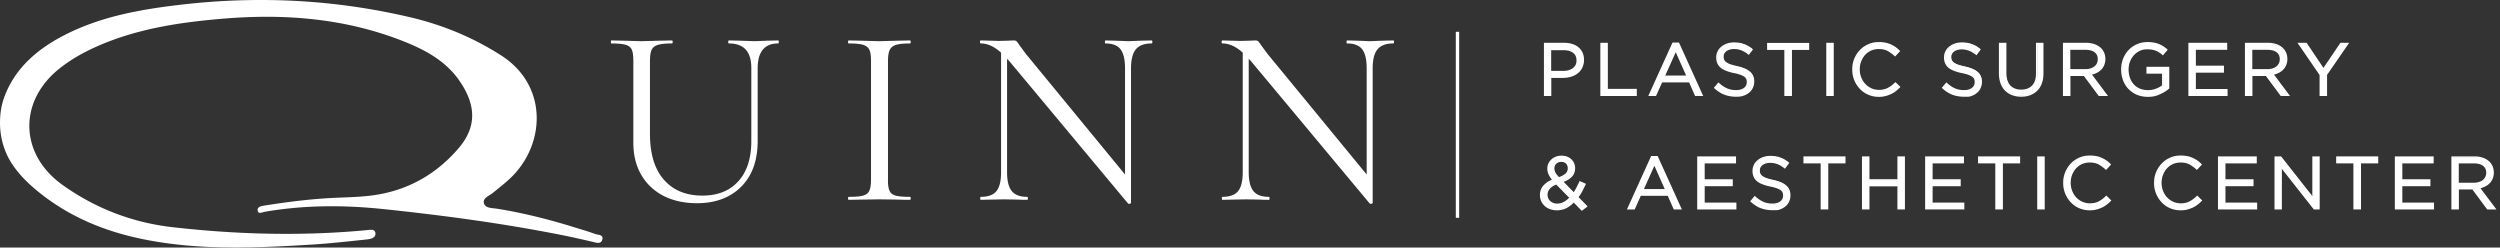 <svg xmlns="http://www.w3.org/2000/svg" xmlns:xlink="http://www.w3.org/1999/xlink" width="404" height="40" fill="none" xmlns:v="https://vecta.io/nano"><rect width="100%" height="100%" fill="#333333" stroke="none"/><g clip-path="url(#A)" fill="#fff"><path d="M117.8 7.018c-.08 0-.121-.081-.121-.242s.041-.242.121-.242l1.796.04 2.38.081 2.037-.081 1.755-.04c.061 0 .081.081.081.242s-.02.242-.081.242c-2.219 0-3.328 1.351-3.328 4.034v11.72c0 3.167-.888 5.628-2.663 7.403s-4.175 2.663-7.161 2.663c-2.057 0-3.852-.404-5.406-1.19-1.533-.807-2.743-1.937-3.59-3.409s-1.271-3.187-1.271-5.184V9.863c0-.827-.081-1.432-.242-1.815s-.484-.645-.988-.807c-.484-.141-1.251-.222-2.32-.222-.061 0-.081-.081-.081-.242s.02-.242.081-.242l2.037.04 2.824.081 2.925-.081 1.997-.04c.081 0 .121.081.121.242s-.04.242-.121.242c-1.029 0-1.795.081-2.299.242s-.827.444-1.009.847c-.161.403-.242 1.009-.242 1.836v11.679c0 3.227.746 5.688 2.239 7.403s3.57 2.582 6.233 2.582c2.501 0 4.438-.787 5.829-2.34s2.078-3.711 2.078-6.455v-11.76c.02-2.683-1.19-4.034-3.611-4.034zM143.74 30.8c.162.403.485.666.989.807.484.141 1.251.202 2.32.202.08 0 .121.081.121.242s-.041.242-.121.242a49.06 49.06 0 0 1-1.997-.04l-2.966-.04-2.884.04-2.037.04c-.081 0-.121-.081-.121-.242s.04-.242.121-.242c1.049 0 1.835-.061 2.319-.202s.827-.403 1.009-.807.262-1.009.262-1.836V9.863c0-.827-.081-1.432-.262-1.815s-.525-.645-1.009-.807c-.484-.141-1.25-.222-2.319-.222-.081 0-.121-.081-.121-.242s.04-.242.121-.242l2.037.04 2.884.081 3.006-.081 1.957-.04c.08 0 .121.081.121.242s-.041.242-.121.242c-1.029 0-1.796.081-2.28.242s-.827.444-1.008.847-.263 1.009-.263 1.836v19.022c-.02.827.061 1.432.242 1.836zm81.533-24.024c0 .161-.04.242-.121.242-1.17 0-2.017.323-2.542.948s-.786 1.674-.786 3.086v21.745c0 .06-.061.101-.202.121s-.242.02-.282-.04L202.177 9.903l-.383-.403v18.316c0 1.432.262 2.461.766 3.066.504.625 1.331.928 2.481.928.081 0 .121.081.121.242s-.04.242-.121.242a29.16 29.16 0 0 1-1.593-.04l-2.078-.04-2.118.04-1.715.04c-.06 0-.08-.081-.08-.242s.02-.242.08-.242c1.191 0 2.038-.303 2.542-.928s.746-1.634.746-3.066V8.511c-1.089-.988-2.178-1.493-3.288-1.493-.08 0-.121-.081-.121-.242s.041-.242.121-.242l1.533.04 1.372.04 1.493-.04.907-.04c.222 0 .384.04.485.141s.262.303.484.645l1.008 1.372 16.036 19.506V11.053c0-1.432-.242-2.461-.726-3.086s-1.291-.948-2.44-.948c-.061 0-.081-.081-.081-.242s.02-.242.081-.242l1.633.04 2.038.081 2.077-.081 1.715-.04c.081-.02.121.061.121.242zm-39.052 0c0 .161-.04.242-.121.242-1.17 0-2.017.323-2.541.948s-.787 1.674-.787 3.086v21.745c0 .06-.061.101-.202.121s-.242.02-.282-.04L163.125 9.903l-.383-.403v18.316c0 1.432.262 2.461.766 3.066.505.625 1.332.928 2.482.928.08 0 .121.081.121.242s-.041.242-.121.242c-.686 0-1.231-.02-1.594-.04l-2.078-.04-2.118.04-1.714.04c-.061 0-.081-.081-.081-.242s.02-.242.081-.242c1.19 0 2.037-.303 2.541-.928s.747-1.634.747-3.066V8.511c-1.09-.988-2.179-1.493-3.288-1.493-.081 0-.121-.081-.121-.242s.04-.242.121-.242l1.533.04 1.371.04 1.493-.04.908-.04c.222 0 .383.04.484.141s.262.303.484.645l1.009 1.372 16.036 19.506V11.053c0-1.432-.242-2.461-.726-3.086s-1.291-.948-2.441-.948c-.061 0-.081-.081-.081-.242s.02-.242.081-.242l1.634.04 2.037.081 2.078-.081 1.714-.04c.061-.02.121.061.121.242zm69.369 4.115a2.4 2.4 0 0 1-.706.847c-.302.222-.645.403-1.028.524-.404.121-.807.182-1.251.182h-2.017v2.925h-.948v-8.31h3.106c.464 0 .888.061 1.271.182a3.08 3.08 0 0 1 .988.524 2.09 2.09 0 0 1 .626.827c.141.323.222.706.222 1.109 0 .464-.081.847-.263 1.19zm-1.291-2.501c-.403-.303-.948-.464-1.633-.464h-2.098v3.651h2.057a3.32 3.32 0 0 0 .928-.121c.282-.081.525-.222.726-.383a1.62 1.62 0 0 0 .464-.585 1.83 1.83 0 0 0 .162-.746c.02-.605-.182-1.049-.606-1.351z"/><path d="M250.709 15.511h-1.21V6.918h3.247c.484 0 .928.061 1.311.182.404.121.747.303 1.029.545a2.46 2.46 0 0 1 .666.888c.161.343.222.746.222 1.17a2.78 2.78 0 0 1-.283 1.251 2.5 2.5 0 0 1-.746.908 3.08 3.08 0 0 1-1.089.545c-.404.121-.848.182-1.291.182h-1.876v2.925h.02zm-.928-.282h.666v-2.925h2.158a4.88 4.88 0 0 0 1.23-.161c.383-.101.706-.282.989-.484.282-.222.504-.484.666-.807a2.52 2.52 0 0 0 .242-1.13c0-.383-.061-.746-.202-1.049a2.5 2.5 0 0 0-.585-.787c-.262-.222-.585-.383-.948-.504s-.787-.182-1.231-.182h-2.985v8.028zm2.844-3.51h-2.198V7.785h2.239c.706 0 1.27.161 1.714.484s.666.827.666 1.472a1.76 1.76 0 0 1-.182.807c-.121.242-.282.464-.504.625-.222.181-.464.303-.767.403-.282.101-.605.141-.968.141zm-1.916-.262h1.916a3.05 3.05 0 0 0 .888-.121c.262-.081.504-.202.686-.343a1.53 1.53 0 0 0 .423-.524c.101-.202.141-.444.141-.686 0-.565-.181-.968-.564-1.251s-.908-.424-1.554-.424h-1.976v3.348h.04zm8.048-4.398h.948v7.443h4.68v.867h-5.608v-8.31h-.02z"/><path d="M264.506 15.511h-5.89V6.918h1.21v7.443h4.68v1.15zm-5.608-.282h5.346v-.605h-4.68V7.2h-.666v8.028zm16.137.14h-1.008l-.968-2.199h-4.519l-.988 2.199h-.968l3.792-8.371h.887l3.772 8.371zm-4.236-7.262l-1.896 4.236h3.793l-1.897-4.236z"/><path d="M275.237 15.511h-1.311l-.968-2.199h-4.357l-.989 2.199h-1.25l3.913-8.633h1.049l3.913 8.633zm-1.129-.282h.706l-3.672-8.109h-.706l-3.671 8.109h.666l.988-2.199h4.7l.989 2.199zm-1.211-2.743h-4.215l2.117-4.7 2.098 4.7zm-3.792-.282h3.369l-1.675-3.772-1.694 3.772zm9.4-2.543c.06.161.181.303.343.444s.403.242.686.363c.282.101.665.202 1.129.303.928.202 1.614.484 2.058.847s.665.867.665 1.513c0 .363-.08.686-.201.968a2.14 2.14 0 0 1-.585.746c-.242.201-.545.363-.888.484a4.02 4.02 0 0 1-1.129.161c-.666 0-1.271-.101-1.816-.323s-1.069-.545-1.573-.988l.585-.686c.444.403.867.686 1.311.888s.948.282 1.533.282c.565 0 1.008-.121 1.351-.383s.505-.605.505-1.029a1.36 1.36 0 0 0-.101-.524c-.061-.161-.182-.303-.343-.424a2.53 2.53 0 0 0-.666-.343 10.62 10.62 0 0 0-1.069-.303 7.77 7.77 0 0 1-1.25-.363c-.364-.141-.646-.303-.868-.484a1.62 1.62 0 0 1-.504-.666c-.121-.262-.161-.565-.161-.908s.06-.645.201-.908c.141-.282.323-.524.565-.726a2.77 2.77 0 0 1 .867-.484c.323-.121.706-.182 1.09-.182.605 0 1.149.081 1.593.242.464.161.888.424 1.332.767l-.545.726c-.383-.323-.787-.545-1.17-.686a3.6 3.6 0 0 0-1.231-.222c-.262 0-.504.04-.726.101a2.1 2.1 0 0 0-.564.282 1.2 1.2 0 0 0-.364.424 1.21 1.21 0 0 0-.121.545c-.02.202 0 .383.061.545z"/><path d="M280.542 15.632c-.686 0-1.311-.121-1.876-.323-.564-.222-1.109-.565-1.613-1.029l-.101-.081.746-.888.101.101a4.99 4.99 0 0 0 1.291.867 3.76 3.76 0 0 0 1.472.282c.525 0 .948-.121 1.271-.363.303-.242.444-.545.444-.928 0-.181-.02-.343-.081-.484a.98.98 0 0 0-.282-.363c-.141-.121-.363-.222-.625-.323a6.99 6.99 0 0 0-1.049-.282c-.484-.101-.908-.222-1.271-.363s-.666-.303-.908-.504-.423-.444-.544-.726c-.121-.262-.182-.585-.182-.948a2.14 2.14 0 0 1 .222-.968 2.22 2.22 0 0 1 .605-.767 2.84 2.84 0 0 1 .908-.504 3.4 3.4 0 0 1 1.129-.182c.626 0 1.17.081 1.634.262.464.161.928.424 1.352.787l.101.081-.686.888-.101-.081c-.383-.303-.746-.524-1.13-.666a3.35 3.35 0 0 0-1.19-.202 2.34 2.34 0 0 0-.686.101c-.201.061-.383.161-.524.262s-.242.242-.323.383-.101.303-.101.484.02.343.081.484.161.262.303.383c.161.121.383.242.645.343.282.101.666.202 1.109.303.949.202 1.655.504 2.098.888.464.383.706.928.706 1.614a2.4 2.4 0 0 1-.222 1.029c-.142.303-.363.585-.625.787-.262.222-.585.383-.948.504s-.726.141-1.15.141zm-3.207-1.473c.464.403.928.686 1.432.888a4.97 4.97 0 0 0 1.775.323 3.64 3.64 0 0 0 1.09-.161 2.82 2.82 0 0 0 .847-.444c.222-.202.423-.424.544-.706.142-.282.202-.585.202-.908 0-.605-.202-1.069-.605-1.412-.424-.343-1.089-.625-1.997-.827l-1.15-.303a2.46 2.46 0 0 1-.726-.383c-.182-.141-.323-.303-.383-.484s-.101-.363-.101-.585c0-.202.04-.403.141-.605a1.52 1.52 0 0 1 .404-.484c.161-.121.363-.222.605-.303.222-.081.484-.121.766-.121a3.83 3.83 0 0 1 1.271.222 4.31 4.31 0 0 1 1.089.625l.383-.504a5.41 5.41 0 0 0-1.19-.666c-.443-.161-.968-.242-1.553-.242a3.47 3.47 0 0 0-1.049.161c-.322.101-.585.262-.827.444a2.07 2.07 0 0 0-.524.666 2 2 0 0 0-.182.847c0 .323.061.605.162.847s.262.444.464.625a2.92 2.92 0 0 0 .827.464c.343.141.766.242 1.23.343l1.089.303a2.3 2.3 0 0 1 .706.363 1.24 1.24 0 0 1 .384.484 1.7 1.7 0 0 1 .1.585c0 .464-.181.847-.564 1.15-.363.282-.848.424-1.433.424s-1.129-.101-1.593-.303c-.424-.182-.847-.464-1.251-.807l-.383.484zm12.103 1.21h-.948V7.926h-2.784v-.867h6.515v.867h-2.783v7.443z"/><path d="M289.559 15.511h-1.21V8.067h-2.784v-1.13h6.798v1.13h-2.784v7.443h-.02zm-.928-.282h.666V7.785h2.783V7.18h-6.253v.605h2.784v7.443h.02zm7.564-8.17v8.311h-.948V7.059h.948z"/><path d="M296.336 15.511h-1.21V6.918h1.21v8.593zm-.948-.282h.666V7.2h-.666v8.028zm10.893-.586a5.73 5.73 0 0 1-.747.464 5.46 5.46 0 0 1-.867.303c-.302.081-.645.101-1.029.101-.605 0-1.149-.101-1.654-.323a4.02 4.02 0 0 1-1.311-.908c-.363-.383-.665-.827-.867-1.351a4.68 4.68 0 0 1-.323-1.694c0-.585.101-1.15.323-1.674a4.19 4.19 0 0 1 .867-1.372 3.95 3.95 0 0 1 1.332-.928c.504-.222 1.069-.343 1.694-.343a5.2 5.2 0 0 1 1.029.101 5.21 5.21 0 0 1 .847.262 4.29 4.29 0 0 1 .726.424 5.36 5.36 0 0 1 .645.545l-.645.686c-.363-.343-.746-.605-1.15-.827s-.887-.323-1.472-.323c-.464 0-.888.081-1.271.262s-.726.424-1.029.726c-.282.303-.504.666-.686 1.089s-.242.867-.242 1.351a3.74 3.74 0 0 0 .242 1.351c.161.423.384.787.686 1.089a3.16 3.16 0 0 0 1.029.726c.383.182.807.262 1.271.262.565 0 1.069-.101 1.472-.323.404-.202.807-.504 1.211-.887l.625.605-.706.605z"/><path d="M303.618 15.652a4.33 4.33 0 0 1-1.714-.343 4 4 0 0 1-1.352-.948c-.383-.403-.686-.867-.908-1.412a4.5 4.5 0 0 1-.322-1.735c0-.605.101-1.19.322-1.715.222-.545.525-1.009.908-1.412a4.07 4.07 0 0 1 1.372-.948c.524-.242 1.109-.343 1.735-.343a5.43 5.43 0 0 1 1.048.101c.303.061.606.161.868.282a4.44 4.44 0 0 1 .746.424 5.45 5.45 0 0 1 .646.545l.1.101-.827.888-.1-.101c-.343-.323-.727-.585-1.11-.807-.383-.202-.867-.303-1.412-.303a3.11 3.11 0 0 0-1.23.242 2.79 2.79 0 0 0-.968.686c-.283.303-.485.645-.646 1.049s-.242.827-.242 1.291a3.53 3.53 0 0 0 .242 1.311c.161.403.363.746.646 1.049s.605.524.988.706a3.03 3.03 0 0 0 1.21.262c.545 0 1.029-.101 1.412-.303.404-.202.787-.484 1.17-.867l.101-.081.807.787-.101.101a6.35 6.35 0 0 1-.686.605 3.85 3.85 0 0 1-.787.464c-.283.121-.584.242-.887.303a3.88 3.88 0 0 1-1.029.121zm.041-8.593c-.585 0-1.13.101-1.634.323a4.19 4.19 0 0 0-1.291.888 4.17 4.17 0 0 0-.848 1.331c-.202.504-.302 1.049-.302 1.614 0 .585.101 1.13.302 1.634a3.86 3.86 0 0 0 .848 1.311 4.36 4.36 0 0 0 1.27.888c.485.222 1.029.323 1.614.323.363 0 .706-.04 1.009-.101a3.81 3.81 0 0 0 .847-.282c.262-.121.504-.262.726-.444a4.24 4.24 0 0 0 .565-.484l-.424-.424a5.84 5.84 0 0 1-1.149.827c-.424.222-.948.323-1.533.323a3.22 3.22 0 0 1-1.332-.282c-.404-.181-.766-.444-1.069-.767a3.47 3.47 0 0 1-.706-1.13 3.98 3.98 0 0 1-.262-1.392c0-.504.081-.968.262-1.392a3.47 3.47 0 0 1 .706-1.13c.302-.323.666-.585 1.069-.746.404-.182.847-.282 1.332-.282.585 0 1.109.121 1.533.343a4.89 4.89 0 0 1 1.069.746l.464-.484-.525-.444c-.202-.161-.444-.282-.706-.403-.242-.101-.524-.202-.827-.262-.302-.081-.645-.101-1.008-.101zm11.679 2.602c.06.161.181.303.343.444.161.121.403.242.685.363a10.84 10.84 0 0 0 1.13.303c.928.202 1.614.484 2.058.847s.665.867.665 1.513a2.42 2.42 0 0 1-.202.968 2.14 2.14 0 0 1-.584.746 2.89 2.89 0 0 1-.888.484c-.343.101-.726.161-1.13.161-.665 0-1.27-.101-1.815-.323a5.52 5.52 0 0 1-1.573-.988l.585-.686c.443.403.867.686 1.311.888s.948.282 1.533.282c.565 0 1.008-.121 1.351-.383s.504-.605.504-1.029a1.36 1.36 0 0 0-.1-.524c-.061-.161-.182-.303-.343-.424s-.384-.242-.666-.343-.645-.202-1.069-.303c-.484-.101-.888-.222-1.251-.363a3.16 3.16 0 0 1-.867-.484c-.222-.182-.403-.403-.504-.666-.121-.262-.162-.565-.162-.908s.061-.645.202-.908c.141-.282.323-.524.565-.726a2.76 2.76 0 0 1 .867-.484c.323-.121.706-.182 1.089-.182.606 0 1.15.081 1.594.242.464.161.888.424 1.331.767l-.544.726c-.384-.323-.787-.545-1.17-.686a3.6 3.6 0 0 0-1.231-.222c-.262 0-.504.04-.726.101-.222.081-.403.161-.565.282s-.282.262-.363.424a1.21 1.21 0 0 0-.121.545c-.04.202 0 .383.061.545z"/><path d="M317.375 15.632c-.686 0-1.311-.121-1.876-.323-.565-.222-1.109-.565-1.614-1.029l-.1-.081.746-.888.101.101c.423.383.847.666 1.291.867.423.182.928.282 1.472.282.525 0 .948-.121 1.271-.363.303-.242.444-.545.444-.928 0-.181-.02-.343-.081-.484a.86.86 0 0 0-.302-.363c-.142-.121-.364-.222-.626-.323-.282-.101-.625-.202-1.049-.282a8.06 8.06 0 0 1-1.27-.363c-.364-.141-.666-.303-.908-.504a1.92 1.92 0 0 1-.545-.726c-.121-.262-.181-.585-.181-.948a2.13 2.13 0 0 1 .222-.968c.141-.303.342-.545.605-.767s.564-.383.907-.504.727-.182 1.13-.182c.625 0 1.17.081 1.634.262a4.21 4.21 0 0 1 1.351.787l.101.081-.706.948-.101-.081c-.383-.303-.746-.524-1.129-.666a3.36 3.36 0 0 0-1.19-.202 2.32 2.32 0 0 0-.686.101 1.84 1.84 0 0 0-.525.262c-.142.101-.242.242-.322.383s-.101.303-.101.484a1.23 1.23 0 0 0 .08.484c.061.141.162.262.303.383a2.72 2.72 0 0 0 .645.343 10.31 10.31 0 0 0 1.11.303c.948.202 1.654.504 2.098.888.464.383.706.928.706 1.614a2.41 2.41 0 0 1-.222 1.029c-.141.303-.363.585-.625.787-.263.222-.585.383-.949.504s-.685.081-1.109.081zm-3.207-1.473c.464.403.928.686 1.432.888a4.96 4.96 0 0 0 1.775.323 3.66 3.66 0 0 0 1.089-.161c.322-.1.605-.262.847-.444.222-.202.424-.424.545-.706.141-.282.202-.585.202-.908 0-.605-.202-1.069-.605-1.412-.424-.343-1.09-.625-1.997-.827l-1.15-.303c-.303-.101-.545-.242-.726-.383s-.323-.303-.383-.484-.101-.363-.101-.585c0-.202.04-.403.141-.605a1.53 1.53 0 0 1 .403-.484c.162-.121.363-.222.605-.303a2.27 2.27 0 0 1 .767-.121 3.83 3.83 0 0 1 1.271.222 4.31 4.31 0 0 1 1.089.625l.383-.504a5.41 5.41 0 0 0-1.19-.666c-.444-.161-.968-.242-1.553-.242a3.47 3.47 0 0 0-1.049.161c-.323.101-.585.262-.827.444a2.07 2.07 0 0 0-.524.666 2 2 0 0 0-.182.847 2.2 2.2 0 0 0 .161.847c.1.242.263.444.464.625a2.96 2.96 0 0 0 .827.464c.343.141.767.242 1.231.343l1.089.303a2.3 2.3 0 0 1 .706.363 1.24 1.24 0 0 1 .383.484c.061.161.101.363.101.585a1.39 1.39 0 0 1-.565 1.15c-.363.282-.847.424-1.432.424s-1.129-.101-1.593-.303c-.424-.182-.848-.464-1.251-.807l-.383.484zm15.935-2.34c0 .605-.081 1.15-.242 1.593a2.99 2.99 0 0 1-.706 1.15c-.303.303-.666.545-1.089.686-.424.161-.888.222-1.412.222a4.51 4.51 0 0 1-1.412-.222c-.424-.161-.787-.383-1.089-.686a3.08 3.08 0 0 1-.706-1.13c-.161-.444-.242-.968-.242-1.553v-4.82h.948v4.781c0 .908.221 1.594.665 2.078s1.069.726 1.876.726c.767 0 1.372-.222 1.836-.686.443-.464.686-1.15.686-2.057V7.059h.927v4.76h-.04z"/><path d="M326.634 15.632a4.23 4.23 0 0 1-1.453-.242c-.444-.161-.827-.403-1.149-.726s-.565-.706-.747-1.19c-.161-.464-.262-1.008-.262-1.594V6.918h1.21v4.902c0 .867.222 1.533.626 1.977.423.444 1.008.686 1.775.686.726 0 1.311-.222 1.734-.646s.646-1.089.646-1.957V6.918h1.21v4.902c0 .625-.081 1.17-.262 1.654s-.424.888-.746 1.19c-.323.323-.706.565-1.15.726-.404.161-.908.242-1.432.242zM323.305 7.2v4.7c0 .565.081 1.069.242 1.513a3.3 3.3 0 0 0 .666 1.089c.282.282.646.504 1.049.666.403.141.867.222 1.351.222.505 0 .969-.081 1.372-.222a2.74 2.74 0 0 0 1.049-.666 2.93 2.93 0 0 0 .666-1.11c.161-.444.242-.968.242-1.553V7.2h-.666v4.7c0 .948-.242 1.674-.726 2.138-.484.484-1.13.726-1.916.726-.827 0-1.493-.262-1.977-.767-.464-.504-.706-1.23-.706-2.178V7.18h-.646v.02zm15.916 8.169l-2.401-3.227h-2.38v3.227h-.948v-8.31h3.57c.464 0 .868.061 1.251.182.363.121.686.282.948.504a2.29 2.29 0 0 1 .605.787c.141.303.222.645.222 1.009 0 .343-.061.666-.161.928a1.89 1.89 0 0 1-.464.706 2.71 2.71 0 0 1-.727.504c-.283.141-.585.222-.907.282l2.561 3.389h-1.169v.02zm-.646-7.02c-.363-.282-.888-.444-1.573-.444h-2.562v3.389h2.562c.302 0 .585-.04.847-.121a2.45 2.45 0 0 0 .686-.343c.181-.141.343-.323.443-.545a1.74 1.74 0 0 0 .162-.726c0-.504-.182-.908-.565-1.21z"/><path d="M340.653 15.511h-1.493l-2.4-3.227h-2.179v3.227h-1.21V6.918h3.711a4.34 4.34 0 0 1 1.291.182 3.1 3.1 0 0 1 .989.524c.283.221.484.504.645.827a2.67 2.67 0 0 1 .222 1.069 2.61 2.61 0 0 1-.181.988c-.121.282-.283.545-.505.767s-.464.383-.746.524c-.222.101-.464.202-.726.262l2.582 3.449zm-1.352-.282h.807l-2.521-3.348.222-.04c.302-.06.605-.141.867-.282a2.35 2.35 0 0 0 .686-.484 1.92 1.92 0 0 0 .443-.666 2.4 2.4 0 0 0 .162-.888c0-.343-.061-.666-.202-.968a2.52 2.52 0 0 0-.565-.746 2.76 2.76 0 0 0-.907-.484c-.363-.121-.767-.182-1.19-.182h-3.43v8.048h.666V11.96h2.582l2.38 3.268zm-2.299-3.792h-2.703V7.785h2.703c.706 0 1.25.161 1.654.464.403.323.605.767.605 1.331 0 .282-.061.545-.182.787a1.92 1.92 0 0 1-.484.585c-.201.161-.444.282-.726.363-.242.081-.545.121-.867.121zm-2.421-.262h2.421a2.74 2.74 0 0 0 .827-.121c.242-.081.464-.182.625-.323.182-.141.303-.303.403-.504a1.46 1.46 0 0 0 .142-.666c0-.484-.162-.847-.505-1.109s-.847-.403-1.492-.403h-2.441v3.127h.02zm14.463 3.972c-.565.242-1.21.363-1.896.363-.666 0-1.251-.101-1.755-.323-.525-.222-.968-.524-1.331-.908s-.646-.847-.848-1.372-.282-1.089-.282-1.674a4.51 4.51 0 0 1 .303-1.634c.202-.525.484-.988.847-1.372.363-.403.807-.706 1.311-.948s1.069-.343 1.694-.343c.343 0 .666.02.948.081a3.36 3.36 0 0 1 .807.222c.242.101.484.222.706.343a7.04 7.04 0 0 1 .625.464l-.605.706a4.65 4.65 0 0 0-.504-.383 3.05 3.05 0 0 0-.565-.303c-.201-.081-.423-.141-.665-.202s-.505-.081-.807-.081c-.464 0-.888.101-1.271.282s-.726.424-.988.746a2.94 2.94 0 0 0-.646 1.089c-.161.424-.242.867-.242 1.331a4.38 4.38 0 0 0 .222 1.392 3.28 3.28 0 0 0 .666 1.089 3.16 3.16 0 0 0 1.028.726c.404.182.868.262 1.372.262a3.74 3.74 0 0 0 1.351-.242 3.95 3.95 0 0 0 1.049-.585v-2.098h-2.521v-.827h3.429v3.308a6.93 6.93 0 0 1-1.432.887z"/><path d="M347.128 15.652c-.666 0-1.291-.121-1.816-.343a4.08 4.08 0 0 1-1.371-.948c-.384-.403-.666-.867-.868-1.412s-.302-1.11-.302-1.715a4.83 4.83 0 0 1 .302-1.694 4.36 4.36 0 0 1 .868-1.412 4.14 4.14 0 0 1 1.351-.968c.524-.242 1.109-.363 1.755-.363.343 0 .686.02.968.081a3.3 3.3 0 0 1 .827.222 4.08 4.08 0 0 1 .726.363c.222.141.444.303.646.484l.101.081-.787.928-.101-.101c-.161-.141-.323-.262-.484-.363a3.42 3.42 0 0 0-.545-.282c-.201-.081-.403-.141-.645-.182a4.72 4.72 0 0 0-.767-.061c-.443 0-.847.081-1.21.262s-.686.403-.948.706-.484.645-.625 1.049c-.162.403-.222.827-.222 1.271a4.01 4.01 0 0 0 .222 1.331c.141.403.363.767.625 1.049.262.303.605.524.988.686s.828.242 1.312.242a3.42 3.42 0 0 0 1.291-.242 3.67 3.67 0 0 0 .968-.524V11.9h-2.522v-1.11h3.692v3.49l-.041.04c-.403.363-.887.666-1.472.908-.525.282-1.19.424-1.916.424zm-.061-8.593a4.04 4.04 0 0 0-1.654.343c-.484.222-.928.524-1.271.908a4.49 4.49 0 0 0-.827 1.331c-.201.504-.302 1.049-.302 1.594a4.89 4.89 0 0 0 .282 1.634 3.78 3.78 0 0 0 .807 1.311 3.88 3.88 0 0 0 1.291.888c.504.222 1.069.323 1.714.323.686 0 1.312-.121 1.856-.363.525-.242.989-.504 1.352-.827v-3.127h-3.167v.565h2.521v2.279l-.04.04c-.303.242-.666.444-1.089.605-.444.161-.908.262-1.392.262-.525 0-1.009-.101-1.412-.282a3.22 3.22 0 0 1-1.089-.766c-.303-.323-.525-.706-.686-1.15a4.17 4.17 0 0 1-.242-1.432c0-.484.08-.948.242-1.372a3.4 3.4 0 0 1 .686-1.13c.282-.323.645-.585 1.048-.766a3.22 3.22 0 0 1 1.332-.282c.302 0 .585.02.827.081.242.04.484.121.686.202s.403.182.585.303l.403.303.424-.504c-.162-.141-.343-.262-.525-.363-.202-.141-.444-.242-.686-.343-.242-.081-.504-.161-.786-.202-.222-.04-.545-.061-.888-.061zm12.708.847h-5.063v2.844h4.539v.847h-4.539v2.925h5.124v.847h-6.072v-8.31h6.011v.847z"/><path d="M359.977 15.511h-6.334V6.918h6.273v1.13h-5.063v2.562h4.539v1.13h-4.539v2.642h5.124v1.13zm-6.072-.282h5.789v-.585h-5.123v-3.167h4.538v-.585h-4.538V7.785h5.063V7.2h-5.729v8.028zm14.725.14l-2.4-3.227h-2.38v3.227h-.948v-8.31h3.57c.464 0 .867.061 1.251.182.363.121.685.282.948.504a2.29 2.29 0 0 1 .605.787c.141.303.222.645.222 1.009 0 .343-.061.666-.162.928-.101.282-.262.504-.464.706a2.72 2.72 0 0 1-.726.504c-.283.141-.585.222-.908.282l2.562 3.389h-1.17v.02zm-.645-7.02c-.363-.282-.888-.444-1.574-.444h-2.561v3.389h2.561c.303 0 .585-.04.848-.121s.484-.202.685-.343c.182-.141.343-.323.444-.545a1.74 1.74 0 0 0 .162-.726c0-.504-.182-.908-.565-1.21z"/><path d="M370.062 15.511h-1.492l-2.401-3.227h-2.178v3.227h-1.21V6.918h3.711a4.34 4.34 0 0 1 1.291.182 3.08 3.08 0 0 1 .988.524c.283.222.485.504.646.827a2.67 2.67 0 0 1 .222 1.069 2.61 2.61 0 0 1-.182.988c-.121.282-.282.545-.504.767s-.464.383-.746.524c-.222.101-.464.202-.727.262l2.582 3.449zm-1.371-.282h.807l-2.522-3.348.222-.04c.303-.06.605-.141.867-.282a2.33 2.33 0 0 0 .686-.484 1.92 1.92 0 0 0 .444-.666 2.4 2.4 0 0 0 .161-.888c0-.343-.06-.666-.201-.968a2.54 2.54 0 0 0-.565-.746c-.242-.202-.545-.363-.908-.484a3.77 3.77 0 0 0-1.19-.182h-3.429v8.048h.666V11.96h2.582l2.38 3.268zm-2.28-3.792h-2.703V7.785h2.703c.706 0 1.251.161 1.654.464.404.323.606.767.606 1.331 0 .282-.061.545-.182.787a1.92 1.92 0 0 1-.484.585c-.202.161-.444.282-.726.363-.242.081-.545.121-.868.121zm-2.42-.262h2.42a2.73 2.73 0 0 0 .827-.121c.242-.081.464-.182.626-.323.181-.141.302-.303.403-.504a1.46 1.46 0 0 0 .141-.666c0-.484-.161-.847-.504-1.109s-.847-.403-1.493-.403h-2.44v3.127h.02zm11.921 4.194h-.948v-3.288l-3.429-5.023h1.15l2.803 4.155 2.824-4.155h1.09l-3.45 5.002v3.308h-.04z"/><path d="M376.053 15.511h-1.21v-3.389l-3.57-5.204h1.472l2.723 4.054 2.744-4.054h1.412l-3.571 5.184v3.409zm-.928-.282h.666v-3.207l3.328-4.841h-.766l-2.885 4.256-2.864-4.256h-.807l3.328 4.841v3.207zM255.631 33.887l-1.311-1.352c-.384.403-.787.726-1.231.948s-.948.343-1.492.343a3.33 3.33 0 0 1-1.029-.161c-.323-.101-.605-.262-.827-.484a1.84 1.84 0 0 1-.545-.746c-.121-.282-.202-.605-.202-.948 0-.565.182-1.049.525-1.432.343-.403.847-.726 1.493-.968-.283-.323-.505-.645-.626-.928-.141-.282-.201-.585-.201-.928a2.03 2.03 0 0 1 .161-.787c.101-.242.262-.444.444-.625s.423-.323.685-.424a2.52 2.52 0 0 1 .908-.161c.283 0 .565.04.807.141a1.96 1.96 0 0 1 .625.403c.182.161.323.363.424.605a1.81 1.81 0 0 1 .161.726c0 .545-.181.988-.524 1.331s-.827.625-1.432.827l1.896 1.937a9.01 9.01 0 0 0 .524-.867l.484-.988.767.363-.565 1.109-.625.968 1.452 1.493-.746.605zm-4.115-4.216c-.545.202-.948.464-1.21.787s-.384.646-.384 1.009a1.58 1.58 0 0 0 .121.625 1.47 1.47 0 0 0 .363.504c.162.141.343.262.545.323a1.99 1.99 0 0 0 .706.121 2.32 2.32 0 0 0 1.109-.282 4.38 4.38 0 0 0 .969-.787l-2.219-2.3zm1.654-3.308c-.222-.222-.504-.323-.847-.323-.384 0-.686.121-.908.343a1.2 1.2 0 0 0-.343.867 2.24 2.24 0 0 0 .04.363c.021.101.081.222.142.343a1.84 1.84 0 0 0 .262.383c.101.141.242.282.403.464.525-.181.928-.403 1.19-.645.263-.262.404-.565.404-.948 0-.343-.121-.625-.343-.847z"/><path d="M255.611 34.068l-1.291-1.331a4.73 4.73 0 0 1-1.17.887 3.33 3.33 0 0 1-1.554.363 3.25 3.25 0 0 1-1.089-.181c-.343-.121-.625-.282-.867-.504a2.5 2.5 0 0 1-.585-.787c-.141-.303-.202-.645-.202-1.009 0-.585.182-1.109.565-1.533.323-.383.787-.686 1.372-.948a3.88 3.88 0 0 1-.525-.807 2.27 2.27 0 0 1-.222-.968c0-.303.061-.585.182-.827a2.02 2.02 0 0 1 .484-.666c.202-.181.444-.343.726-.444.545-.202 1.251-.222 1.815 0 .263.101.485.242.686.424.182.181.343.403.444.645s.161.504.161.787c0 .585-.181 1.069-.564 1.432-.323.323-.747.585-1.291.787l1.634 1.674.423-.726.464-.968.061-.121 1.028.464-.06.121-.565 1.13c-.181.323-.363.625-.585.888l1.473 1.513-.948.706zm-1.291-1.715l1.331 1.352.504-.383-1.432-1.452.081-.101c.222-.303.443-.625.625-.948l.504-.988-.524-.242-.424.867-.524.888-.101.141-2.158-2.199.201-.061c.585-.202 1.049-.484 1.392-.807.323-.323.484-.726.484-1.23 0-.242-.04-.464-.141-.686a1.87 1.87 0 0 0-.383-.565c-.162-.161-.363-.282-.585-.383-.484-.202-1.13-.181-1.614 0a1.76 1.76 0 0 0-.645.403 1.74 1.74 0 0 0-.424.585c-.101.222-.141.464-.141.726a2.09 2.09 0 0 0 .181.867c.121.262.343.565.606.888l.121.141-.182.061c-.625.242-1.109.565-1.432.928s-.484.827-.484 1.351a2.28 2.28 0 0 0 .181.908 2.51 2.51 0 0 0 .505.706 2.15 2.15 0 0 0 .786.444c.303.101.646.161.989.161.524 0 1.008-.101 1.432-.323a4.24 4.24 0 0 0 1.19-.928l.081-.121zm-2.643.827a2.22 2.22 0 0 1-.746-.121c-.222-.081-.424-.202-.605-.363-.162-.161-.303-.343-.384-.545s-.141-.444-.141-.686c0-.383.141-.746.404-1.089s.685-.605 1.27-.827l.081-.04 2.36 2.441-.081.101c-.302.343-.645.625-1.008.807a2.11 2.11 0 0 1-1.15.323zm-.181-3.348c-.485.182-.848.424-1.069.706a1.43 1.43 0 0 0-.343.928 1.44 1.44 0 0 0 .121.585 1.2 1.2 0 0 0 .322.444 1.77 1.77 0 0 0 .505.303c.202.081.423.101.645.101a2.16 2.16 0 0 0 1.049-.282 3.23 3.23 0 0 0 .847-.666l-2.077-2.118zm.363-.887l-.061-.061a3.9 3.9 0 0 1-.403-.464 1.91 1.91 0 0 1-.262-.403 1.49 1.49 0 0 1-.142-.383c-.04-.121-.04-.242-.04-.383 0-.383.121-.706.383-.968s.585-.383 1.009-.383c.383 0 .686.121.928.363s.363.565.363.928c0 .403-.141.767-.444 1.029-.282.262-.706.504-1.251.686l-.08.04zm.464-2.784c-.343 0-.606.101-.827.302a1.05 1.05 0 0 0-.303.767c0 .121.02.222.04.323s.061.202.121.323c.061.101.142.242.242.363l.323.383c.464-.161.827-.363 1.069-.585s.363-.504.363-.847a1.07 1.07 0 0 0-.282-.746c-.182-.182-.424-.282-.746-.282zm19.263 7.564h-1.008l-.969-2.199h-4.518l-.988 2.199h-.969l3.793-8.371h.887l3.772 8.371zm-4.256-7.282l-1.896 4.236h3.792l-1.896-4.236z"/><path d="M271.788 33.846h-1.311l-.968-2.199h-4.357l-.989 2.199h-1.25l3.913-8.633h1.049l3.913 8.633zm-1.13-.262h.706l-3.671-8.109h-.706l-3.671 8.109h.666l.988-2.199h4.7l.988 2.199zm-1.23-2.764h-4.196l2.118-4.7 2.078 4.7zm-3.772-.262h3.368l-1.674-3.772-1.694 3.772z"/><use xlink:href="#B"/><path d="M280.603 33.846h-6.334v-8.573h6.273v1.13h-5.063v2.562h4.539v1.13h-4.539v2.642h5.124v1.109zm-6.072-.262h5.789v-.585h-5.123v-3.187h4.538v-.585h-4.538v-3.106h5.063v-.585h-5.729v8.048zm9.824-5.567c.06.161.181.303.343.444.161.121.403.242.685.363a9.62 9.62 0 0 0 1.13.303c.928.202 1.614.484 2.057.847s.666.867.666 1.513c0 .363-.081.686-.202.968a2.14 2.14 0 0 1-.585.746c-.242.202-.544.363-.887.484s-.726.161-1.13.161c-.665 0-1.271-.101-1.815-.323a5.57 5.57 0 0 1-1.574-.988l.585-.686c.444.403.868.686 1.312.888s.948.282 1.533.282c.564 0 1.008-.121 1.351-.383s.504-.605.504-1.029a1.34 1.34 0 0 0-.101-.524c-.06-.161-.181-.303-.342-.424s-.384-.242-.666-.343-.646-.202-1.069-.302c-.484-.101-.888-.222-1.251-.363a3.17 3.17 0 0 1-.867-.484c-.222-.181-.404-.403-.504-.666-.121-.262-.162-.565-.162-.908s.061-.645.202-.908c.141-.282.323-.524.565-.726a2.76 2.76 0 0 1 .867-.484c.323-.121.706-.181 1.089-.181.605 0 1.15.081 1.594.242.464.161.887.424 1.331.767l-.544.726c-.384-.323-.787-.545-1.17-.686a3.6 3.6 0 0 0-1.231-.222c-.262 0-.504.04-.726.101a2.12 2.12 0 0 0-.565.282c-.161.121-.282.262-.363.424a1.2 1.2 0 0 0-.121.545c-.02.202 0 .383.061.545z"/><path d="M286.412 33.967c-.686 0-1.311-.121-1.876-.323-.565-.222-1.109-.565-1.614-1.029l-.1-.081.746-.888.101.101c.423.383.847.666 1.291.867.423.181.928.282 1.472.282.525 0 .948-.121 1.271-.363.303-.242.444-.545.444-.928 0-.181-.02-.343-.081-.484a.98.98 0 0 0-.282-.363c-.141-.121-.363-.222-.626-.323a6.94 6.94 0 0 0-1.048-.282c-.485-.101-.908-.222-1.271-.363s-.666-.303-.908-.504a1.92 1.92 0 0 1-.545-.726c-.121-.262-.181-.585-.181-.948a2.14 2.14 0 0 1 .222-.968c.141-.303.343-.545.605-.767a2.84 2.84 0 0 1 .908-.504 3.4 3.4 0 0 1 1.129-.182c.625 0 1.17.081 1.634.262.464.161.928.424 1.352.787l.1.081-.706.948-.1-.081c-.384-.303-.747-.524-1.13-.666s-.767-.202-1.19-.202a2.34 2.34 0 0 0-.686.101c-.202.06-.383.161-.524.262s-.242.242-.323.383-.101.303-.101.484.02.343.081.484.161.262.302.383a2.73 2.73 0 0 0 .646.343 10.02 10.02 0 0 0 1.109.302c.948.202 1.654.504 2.098.888.464.383.706.928.706 1.614a2.41 2.41 0 0 1-.222 1.029c-.141.303-.363.585-.625.787a2.85 2.85 0 0 1-.948.504c-.363.121-.706.081-1.13.081zm-3.207-1.472a4.94 4.94 0 0 0 1.432.888 4.96 4.96 0 0 0 1.775.323c.404 0 .767-.06 1.089-.161a2.83 2.83 0 0 0 .848-.444c.221-.202.423-.424.544-.706.141-.282.202-.585.202-.908 0-.605-.202-1.069-.605-1.412-.424-.343-1.09-.625-1.997-.827l-1.15-.303c-.303-.101-.545-.242-.726-.383s-.323-.302-.383-.484a1.79 1.79 0 0 1-.101-.585 1.32 1.32 0 0 1 .141-.605 1.53 1.53 0 0 1 .403-.484 2.13 2.13 0 0 1 .606-.303 2.26 2.26 0 0 1 .766-.121 3.83 3.83 0 0 1 1.271.222c.363.141.726.343 1.089.625l.383-.504a5.41 5.41 0 0 0-1.19-.666c-.444-.161-.968-.242-1.553-.242-.383 0-.726.061-1.049.161a2.7 2.7 0 0 0-.827.444 2.07 2.07 0 0 0-.524.666 2 2 0 0 0-.182.847 2.2 2.2 0 0 0 .161.847c.1.242.263.444.464.625a2.96 2.96 0 0 0 .827.464c.343.141.767.242 1.231.343l1.089.302a2.3 2.3 0 0 1 .706.363 1.24 1.24 0 0 1 .383.484c.061.161.101.363.101.585a1.39 1.39 0 0 1-.565 1.15c-.363.282-.847.423-1.432.423s-1.129-.101-1.593-.302c-.424-.182-.847-.464-1.251-.807l-.383.484zm12.082 1.23h-.948v-7.443h-2.783v-.867h6.515v.867h-2.784v7.443z"/><path d="M295.429 33.846h-1.211v-7.443h-2.783v-1.13h6.797v1.13h-2.783v7.443h-.02zm-.948-.262h.665v-7.443h2.784v-.605h-6.253v.605h2.783v7.443h.021zm7.483-3.611v3.732h-.948v-8.29h.948v3.691h4.801v-3.691h.948v8.311h-.948v-3.732h-4.801v-.02z"/><path d="M307.834 33.846h-1.21v-3.732h-4.519v3.732h-1.21v-8.573h1.21v3.691h4.519v-3.691h1.21v8.573zm-.928-.262h.666v-8.048h-.666v3.691h-5.063v-3.691h-.666v8.048h.666v-3.732h5.063v3.732zm10.348-7.322h-5.063v2.844h4.539v.847h-4.539v2.905h5.124v.847h-6.072v-8.29h6.011v.847z"/><path d="M317.436 33.846h-6.334v-8.573h6.273v1.13h-5.063v2.562h4.539v1.13h-4.539v2.642h5.124v1.109zm-6.052-.262h5.789v-.585h-5.123v-3.187h4.538v-.585h-4.538v-3.106h5.063v-.585h-5.729v8.048zm12.143.141h-.948v-7.443h-2.784v-.867h6.516v.867h-2.784v7.443z"/><path d="M323.648 33.846h-1.21v-7.443h-2.784v-1.13h6.798v1.13h-2.784v7.443h-.02zm-.928-.262h.666v-7.443h2.784v-.605h-6.253v.605h2.783v7.443h.02zm7.565-8.169v8.311h-.948v-8.311h.948z"/><path d="M330.426 33.846h-1.21v-8.573h1.21v8.573zm-.948-.262h.665v-8.048h-.665v8.048zm10.872-.585c-.242.182-.484.323-.746.464a5.47 5.47 0 0 1-.868.303c-.302.081-.645.101-1.028.101-.605 0-1.15-.101-1.654-.323a4.01 4.01 0 0 1-1.311-.908 4.11 4.11 0 0 1-.868-1.351 4.68 4.68 0 0 1-.323-1.694c0-.585.101-1.15.323-1.674a4.19 4.19 0 0 1 .868-1.372 3.94 3.94 0 0 1 1.331-.928c.504-.222 1.069-.343 1.694-.343a5.2 5.2 0 0 1 1.029.101c.303.061.585.161.847.262a4.25 4.25 0 0 1 .726.424c.222.162.444.343.646.545l-.646.686c-.363-.343-.746-.605-1.149-.827s-.888-.323-1.473-.323c-.464 0-.887.081-1.271.262a3.64 3.64 0 0 0-1.028.726c-.283.302-.505.666-.686 1.089s-.242.867-.242 1.352.08.928.242 1.351.383.787.686 1.089a3.16 3.16 0 0 0 1.028.726c.384.181.807.262 1.271.262.565 0 1.069-.101 1.473-.323.403-.202.806-.504 1.21-.888l.625.605-.706.605z"/><path d="M337.708 33.987c-.626 0-1.19-.121-1.715-.343s-.968-.545-1.351-.948-.686-.867-.908-1.412a4.5 4.5 0 0 1-.323-1.735 4.4 4.4 0 0 1 .323-1.715c.222-.545.524-1.009.908-1.412a4.08 4.08 0 0 1 1.371-.948c.525-.242 1.11-.343 1.735-.343a5.45 5.45 0 0 1 1.049.101 3.97 3.97 0 0 1 .867.282 4.45 4.45 0 0 1 .747.424c.222.161.443.343.645.545l.101.101-.827.888-.101-.101c-.343-.323-.726-.585-1.109-.807-.384-.202-.868-.303-1.412-.303a3.12 3.12 0 0 0-1.231.242 2.81 2.81 0 0 0-.968.686 3.27 3.27 0 0 0-.645 1.049c-.162.403-.243.827-.243 1.291a3.51 3.51 0 0 0 .243 1.311 3.27 3.27 0 0 0 .645 1.049c.282.303.605.524.988.706a3.03 3.03 0 0 0 1.211.262c.544 0 1.028-.101 1.412-.303.403-.202.786-.484 1.17-.867l.1-.081.807.787-.101.101c-.221.222-.443.424-.685.605s-.505.343-.787.464-.585.242-.888.303c-.282.081-.645.121-1.028.121zm.04-8.593c-.585 0-1.13.101-1.634.323a4.19 4.19 0 0 0-1.291.888 4.17 4.17 0 0 0-.847 1.331c-.202.504-.303 1.049-.303 1.614 0 .585.101 1.13.303 1.634s.484.948.847 1.311a4.37 4.37 0 0 0 1.271.888c.484.222 1.029.323 1.614.323.363 0 .706-.04 1.008-.101a3.83 3.83 0 0 0 .847-.282 3.33 3.33 0 0 0 .727-.444 4.23 4.23 0 0 0 .564-.484l-.423-.424c-.383.343-.767.625-1.15.827-.424.222-.948.323-1.533.323a3.21 3.21 0 0 1-1.331-.282c-.404-.181-.767-.444-1.069-.767a3.45 3.45 0 0 1-.706-1.13 3.98 3.98 0 0 1-.263-1.392c0-.504.081-.968.263-1.392.161-.424.403-.807.706-1.13s.665-.585 1.069-.746a3.21 3.21 0 0 1 1.331-.282c.585 0 1.109.121 1.533.343a4.89 4.89 0 0 1 1.069.746l.464-.484-.524-.444c-.202-.161-.444-.282-.706-.404a4.44 4.44 0 0 0-.827-.262c-.303-.061-.646-.101-1.009-.101zm17.307 7.605c-.242.182-.484.323-.746.464-.263.121-.565.222-.868.303s-.645.101-1.028.101c-.606 0-1.15-.101-1.654-.323s-.949-.524-1.312-.908-.665-.827-.867-1.351a4.68 4.68 0 0 1-.323-1.694c0-.585.101-1.15.323-1.674a4.19 4.19 0 0 1 .867-1.372 3.95 3.95 0 0 1 1.332-.928c.504-.222 1.069-.343 1.694-.343a5.2 5.2 0 0 1 1.029.101c.303.061.585.161.847.262a4.25 4.25 0 0 1 .726.424c.222.162.444.343.646.545l-.646.686c-.363-.343-.746-.605-1.15-.827s-.887-.323-1.472-.323c-.464 0-.888.081-1.271.262a3.67 3.67 0 0 0-1.029.726c-.282.302-.504.666-.685 1.089s-.243.867-.243 1.352.081.928.243 1.351a3.05 3.05 0 0 0 .685 1.089 3.16 3.16 0 0 0 1.029.726c.383.181.807.262 1.271.262.565 0 1.069-.101 1.472-.323.404-.202.807-.504 1.211-.888l.625.605-.706.605z"/><path d="M352.392 33.987a4.33 4.33 0 0 1-1.714-.343 4 4 0 0 1-1.352-.948 4.47 4.47 0 0 1-.907-1.412 4.5 4.5 0 0 1-.323-1.735 4.4 4.4 0 0 1 .323-1.715 4.47 4.47 0 0 1 .907-1.412 4.1 4.1 0 0 1 1.372-.948c.524-.242 1.109-.343 1.735-.343a5.45 5.45 0 0 1 1.049.101 3.97 3.97 0 0 1 .867.282 4.48 4.48 0 0 1 .746.424 5.39 5.39 0 0 1 .646.545l.101.101-.827.888-.101-.101a5.96 5.96 0 0 0-1.11-.807c-.383-.202-.867-.303-1.412-.303a3.12 3.12 0 0 0-1.23.242 2.81 2.81 0 0 0-.968.686c-.283.303-.484.646-.646 1.049s-.242.827-.242 1.291a3.53 3.53 0 0 0 .242 1.311c.162.403.363.746.646 1.049s.605.524.988.706a3.03 3.03 0 0 0 1.21.262c.545 0 1.029-.101 1.412-.303.404-.202.787-.484 1.17-.867l.101-.081.807.787-.101.101a6.35 6.35 0 0 1-.686.605 3.87 3.87 0 0 1-.786.464c-.282.121-.585.242-.888.303-.282.081-.625.121-1.029.121zm.041-8.593c-.585 0-1.13.101-1.634.323a4.19 4.19 0 0 0-1.291.888 4.15 4.15 0 0 0-.847 1.331c-.201.504-.303 1.049-.303 1.614 0 .585.101 1.13.303 1.634s.484.948.847 1.311a4.37 4.37 0 0 0 1.271.888c.484.222 1.028.323 1.613.323.363 0 .706-.04 1.009-.101s.585-.161.847-.282.504-.262.726-.444c.202-.141.384-.303.565-.484l-.423-.424c-.384.343-.767.625-1.15.827-.424.222-.948.323-1.533.323-.484 0-.928-.101-1.332-.282s-.766-.444-1.069-.767a3.45 3.45 0 0 1-.706-1.13 3.96 3.96 0 0 1-.262-1.392c0-.504.081-.968.262-1.392a3.47 3.47 0 0 1 .706-1.13c.303-.323.666-.585 1.069-.746a3.21 3.21 0 0 1 1.332-.282c.585 0 1.109.121 1.533.343a4.89 4.89 0 0 1 1.069.746l.464-.484-.525-.444c-.201-.161-.443-.282-.706-.404-.242-.101-.524-.202-.827-.262a5.01 5.01 0 0 0-1.008-.101zm12.123.868h-5.063v2.844h4.538v.847h-4.538v2.905h5.123v.847h-6.071v-8.29h6.011v.847z"/><path d="M364.757 33.846h-6.333v-8.573h6.273v1.13h-5.063v2.562h4.538v1.13h-4.538v2.642h5.123v1.109zm-6.071-.262h5.789v-.585h-5.123v-3.187h4.538v-.585h-4.538v-3.106h5.063v-.585h-5.729v8.048zm15.128-8.169h.908v8.311h-.746l-5.366-6.818v6.818h-.908v-8.311h.888l5.244 6.657v-6.657h-.02z"/><path d="M374.863 33.846h-.948l-5.164-6.556v6.556h-1.19v-8.573h1.069l5.043 6.415v-6.414h1.19v8.573zm-.827-.262h.545v-8.048h-.646v6.919l-5.426-6.919h-.686v8.048h.646v-7.06l5.567 7.06zm7.363.141h-.948v-7.443h-2.784v-.867h6.515v.867h-2.783v7.443z"/><path d="M381.52 33.846h-1.211v-7.443h-2.783v-1.13h6.797v1.13h-2.783v7.443h-.02zm-.928-.262h.665v-7.443h2.784v-.605h-6.253v.605h2.784v7.443h.02zm12.546-7.322h-5.063v2.844h4.539v.847h-4.539v2.905h5.124v.847h-6.072v-8.29h6.011v.847z"/><path d="M393.34 33.846h-6.334v-8.573h6.273v1.13h-5.062v2.562h4.538v1.13h-4.538v2.642h5.123v1.109zm-6.072-.262h5.79v-.585h-5.124v-3.187h4.539v-.585h-4.539v-3.106h5.063v-.585h-5.729v8.048zm14.746.141l-2.401-3.227h-2.38v3.227h-.948v-8.311h3.57a4.07 4.07 0 0 1 1.251.182c.363.121.686.282.948.504a2.29 2.29 0 0 1 .605.787c.141.303.222.645.222 1.009 0 .343-.06.666-.161.928-.101.282-.262.504-.464.706s-.444.363-.726.504-.585.222-.908.282l2.562 3.389h-1.17v.02zm-.646-7.02c-.363-.282-.887-.444-1.573-.444h-2.562v3.389h2.562c.302 0 .585-.04.847-.121a2.45 2.45 0 0 0 .686-.343c.181-.141.343-.323.444-.545a1.74 1.74 0 0 0 .161-.726c-.02-.504-.202-.928-.565-1.21z"/><path d="M403.426 33.846h-1.493l-2.4-3.227h-2.179v3.227h-1.21v-8.573h3.711a4.34 4.34 0 0 1 1.291.182 3.11 3.11 0 0 1 .989.524c.283.221.484.504.645.827a2.67 2.67 0 0 1 .222 1.069 2.61 2.61 0 0 1-.181.988 2.41 2.41 0 0 1-.505.767c-.222.222-.464.383-.746.524-.222.101-.464.202-.726.262l2.582 3.429zm-1.352-.262h.807l-2.521-3.348.222-.04c.302-.061.605-.141.867-.282a2.35 2.35 0 0 0 .686-.484c.181-.181.343-.403.444-.666a2.42 2.42 0 0 0 .161-.888c0-.343-.061-.666-.202-.968a2.52 2.52 0 0 0-.565-.746 2.76 2.76 0 0 0-.907-.484c-.363-.121-.767-.181-1.19-.181h-3.43v8.048h.666v-3.227h2.582l2.38 3.268zm-2.299-3.792h-2.703v-3.651h2.703c.706 0 1.25.161 1.654.464.403.323.605.767.605 1.331 0 .282-.061.545-.182.787a1.92 1.92 0 0 1-.484.585c-.201.161-.444.282-.726.363-.242.081-.545.121-.867.121zm-2.421-.262h2.421a2.74 2.74 0 0 0 .827-.121c.242-.081.464-.181.625-.323.182-.141.303-.303.403-.504a1.46 1.46 0 0 0 .142-.666c0-.484-.162-.847-.505-1.11s-.847-.403-1.492-.403h-2.441v3.127h.02zM235.802 5.142h-.544v30.055h.544V5.142zM0 19.847c0 2.34.645 4.639 1.916 6.596.928 1.412 2.098 2.683 3.429 3.832 5.184 4.498 11.276 7.08 17.932 8.411 9.037 1.815 18.174 1.392 27.292.827 2.864-.182 5.729-.504 8.593-.807.605-.061 1.513-.181 1.513-.948-.02-.807-.867-.625-1.432-.565-10.489.988-20.958.706-31.407-.484-6.475-.746-12.446-3.046-17.751-6.838-7.04-5.043-7.12-13.696-.262-18.961 1.634-1.271 3.429-2.3 5.305-3.167 6.616-3.046 13.676-4.115 20.857-4.72 9.823-.827 19.445-.101 28.704 3.449 3.732 1.432 7.302 3.248 9.622 6.677 2.38 3.51 3.005 7.1-.242 10.852-3.207 3.711-7.121 6.152-11.881 7.221-2.501.565-5.063.625-7.625.726-3.974.161-7.907.645-11.82 1.271-.504.081-1.251.182-1.089.867.121.565.746.202 1.13.141 6.415-1.109 12.829-1.109 19.304-.424 9.783 1.029 19.526 2.34 29.168 4.276 1.493.303 2.965.645 4.458.988.625.141 1.432.484 1.634-.424.161-.746-.726-.666-1.17-.827-1.069-.404-2.158-.706-3.248-1.049-4.155-1.291-8.351-2.36-12.668-3.046-.746-.121-1.896-.04-2.078-.948-.161-.787.888-1.129 1.452-1.593 1.17-.968 2.4-1.876 3.429-2.985 5.124-5.507 5.245-14.483-1.997-19.183C76.63 6.148 71.85 4.151 66.746 2.9 54.402-.062 41.936-.707 29.349.745c-6.273.726-12.486 1.795-18.235 4.579C6.435 7.603 2.663 10.669.807 15.39.242 16.802 0 18.314 0 19.847z"/></g><defs><clipPath id="A"><path fill="#fff" d="M0 0h404v40H0z"/></clipPath><path id="B" d="M280.401 26.262h-5.063v2.844h4.539v.847h-4.539v2.905h5.124v.847h-6.072v-8.29h6.011v.847z"/></defs></svg>